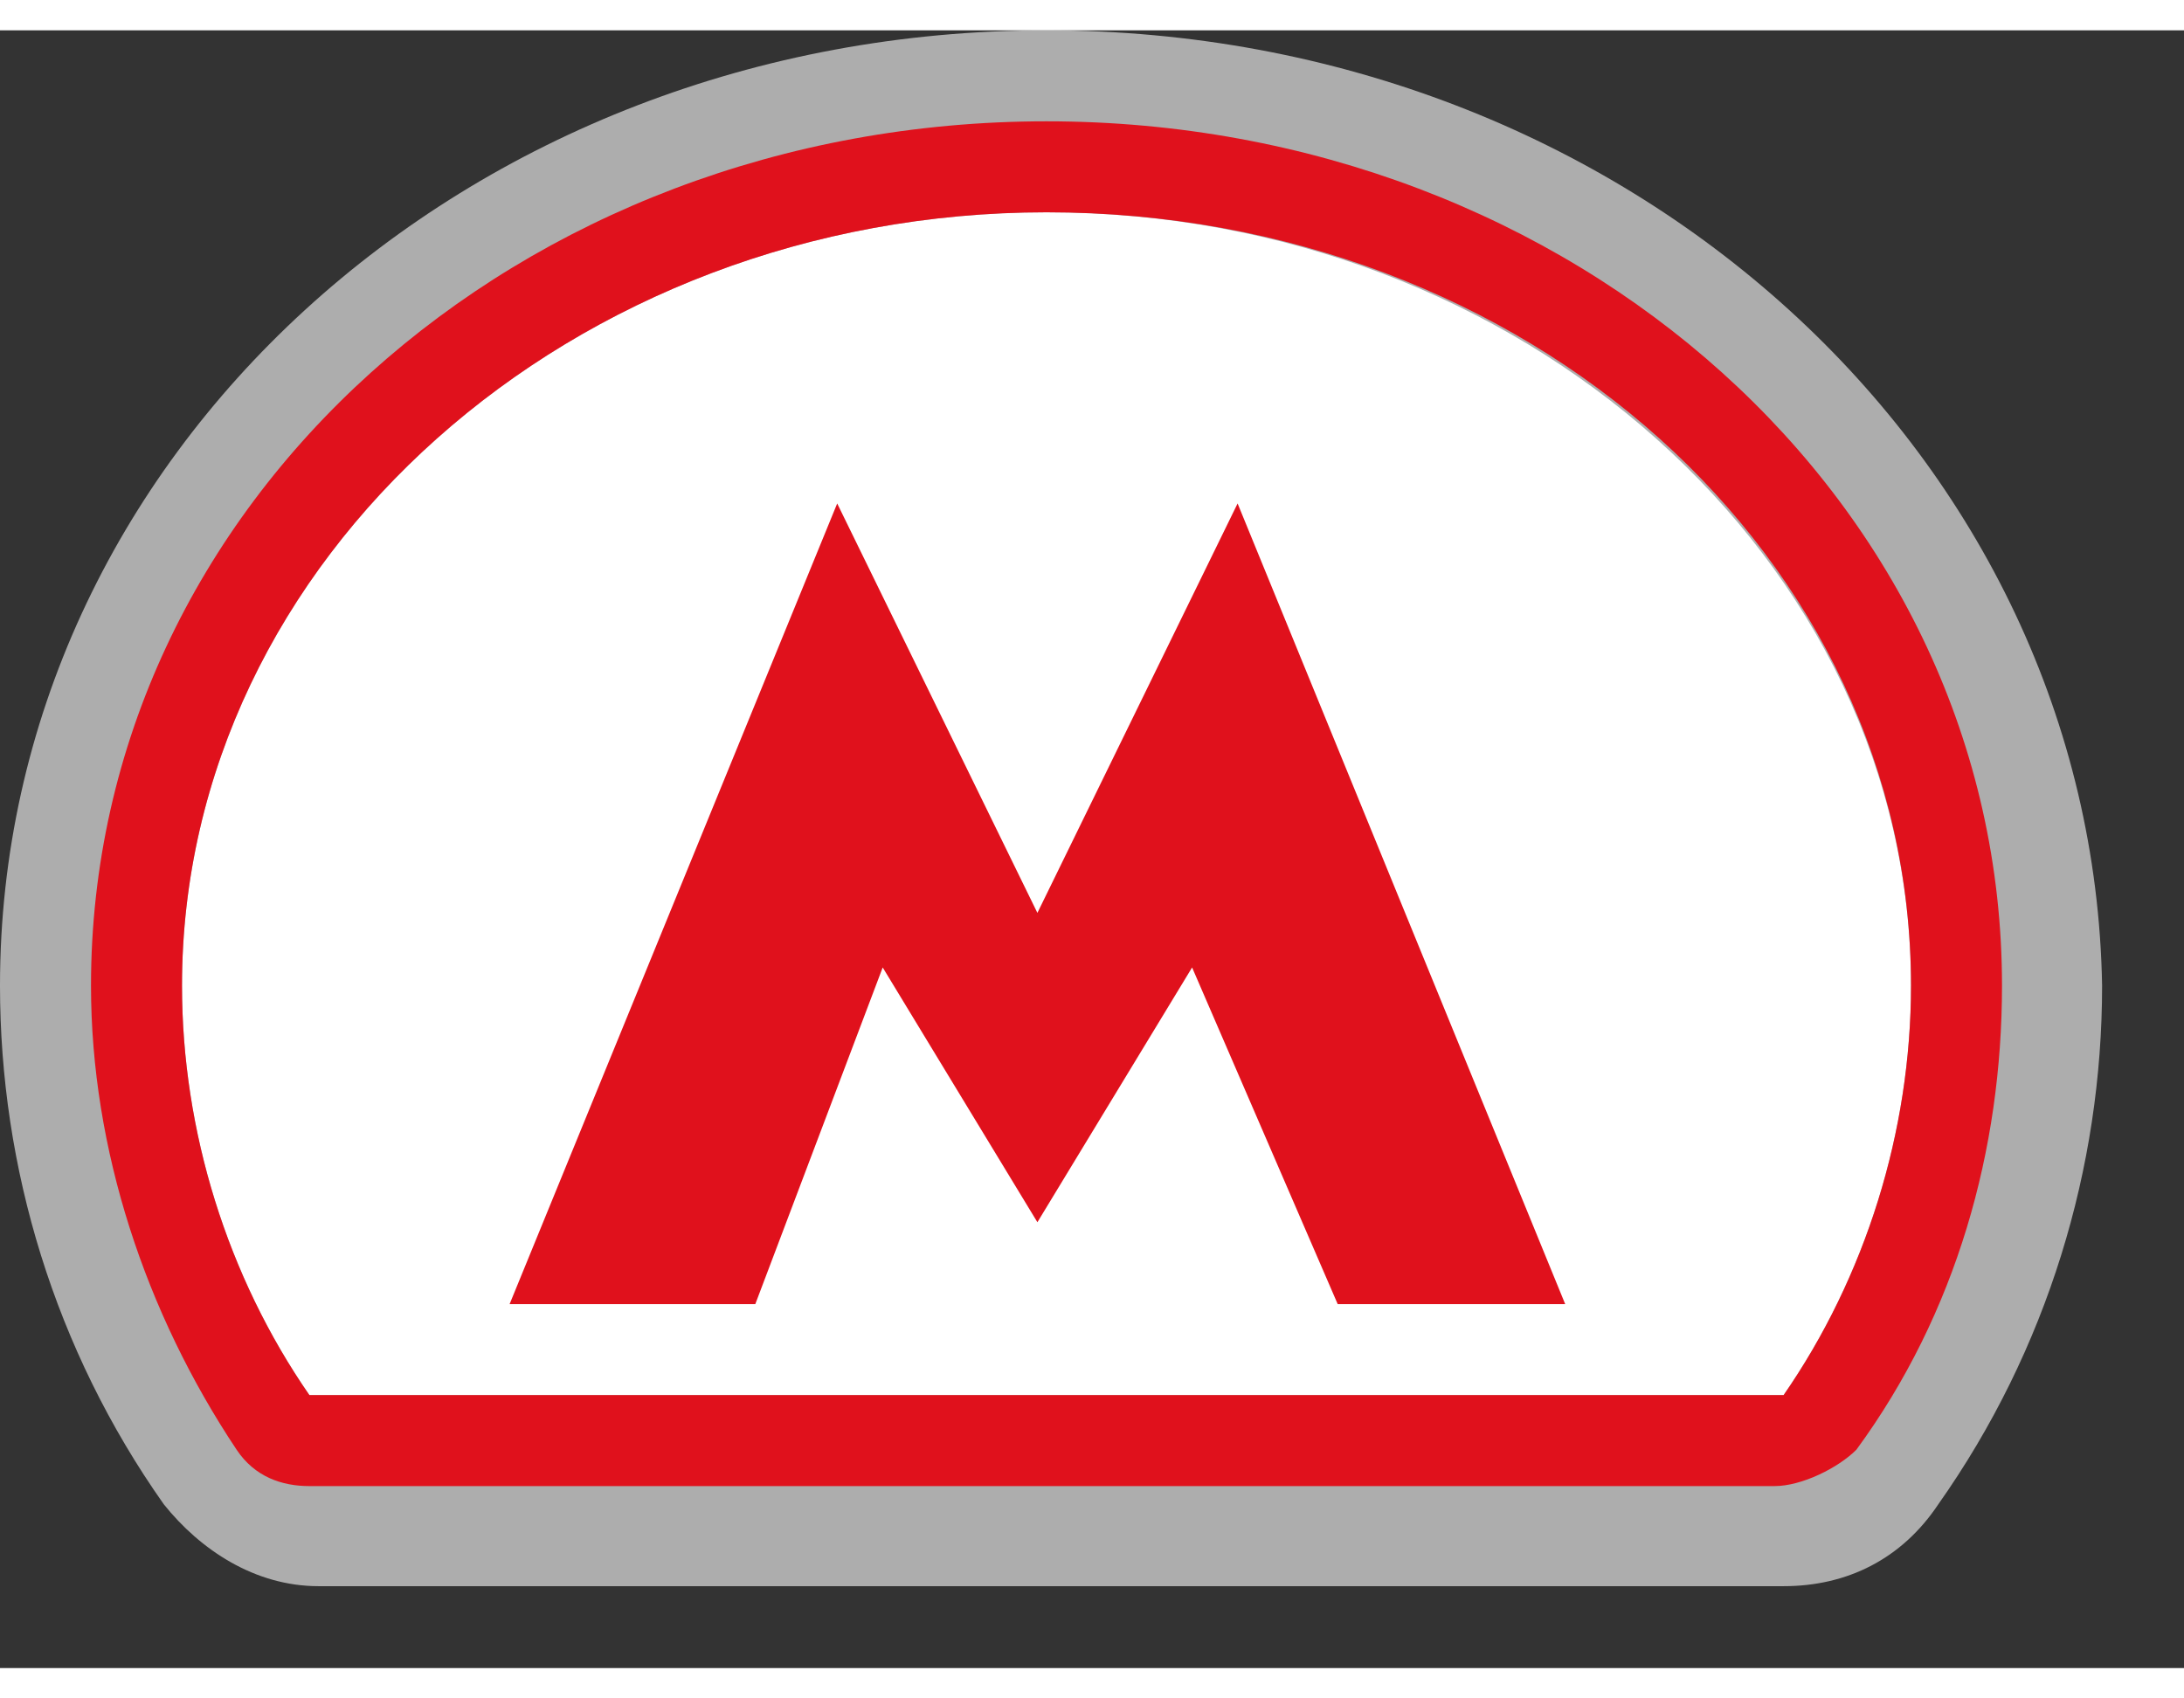 <svg viewBox="0 0 24 18" width="18" height="14" xmlns="http://www.w3.org/2000/svg">
 <rect x="0" y="0" width="24" height="18" fill="#333333" stroke="none"/>
 <g fill="none">
  <path d="m11.5 0c-6.4 0-11.5 4.7-11.5 10.5 0 2 0.6 4 1.8 5.7 0.4 0.5 1 0.9 1.7 0.9h16.1c0.7 0 1.3-0.3 1.7-0.9 1.2-1.7 1.8-3.7 1.8-5.7-0.1-5.8-5.2-10.5-11.6-10.5z" fill="#FFF" opacity=".6"/>
  <g transform="translate(1 1)">
   <path d="m20 9.5c0 1.6-0.5 3.2-1.4 4.5h-16.2c-0.9-1.3-1.4-2.9-1.4-4.5 0-4.7 4.3-8.5 9.5-8.5s9.5 3.8 9.5 8.5z" fill="#FFF"/>
   <path d="m10.5 1c5.3 0 9.5 3.8 9.5 8.5 0 1.6-0.5 3.2-1.4 4.5h-16.2c-0.9-1.3-1.4-2.9-1.4-4.5 0-4.7 4.3-8.5 9.5-8.5zm0-1c-5.8 0-10.5 4.2-10.5 9.5 0 1.8 0.6 3.6 1.6 5.1 0.2 0.3 0.5 0.4 0.8 0.4h16.1c0.3 0 0.7-0.2 0.9-0.4 1.1-1.5 1.6-3.3 1.6-5.1 0-5.3-4.7-9.5-10.5-9.5z" fill="#E0111C"/>
  </g>
  <polygon points="11.4 9.7 9.2 5.2 5.6 14 8.3 14 9.7 10.3 11.4 13.1 13.1 10.3 14.7 14 17.2 14 13.6 5.2" fill="#E0111C"/>
 </g>
</svg>
